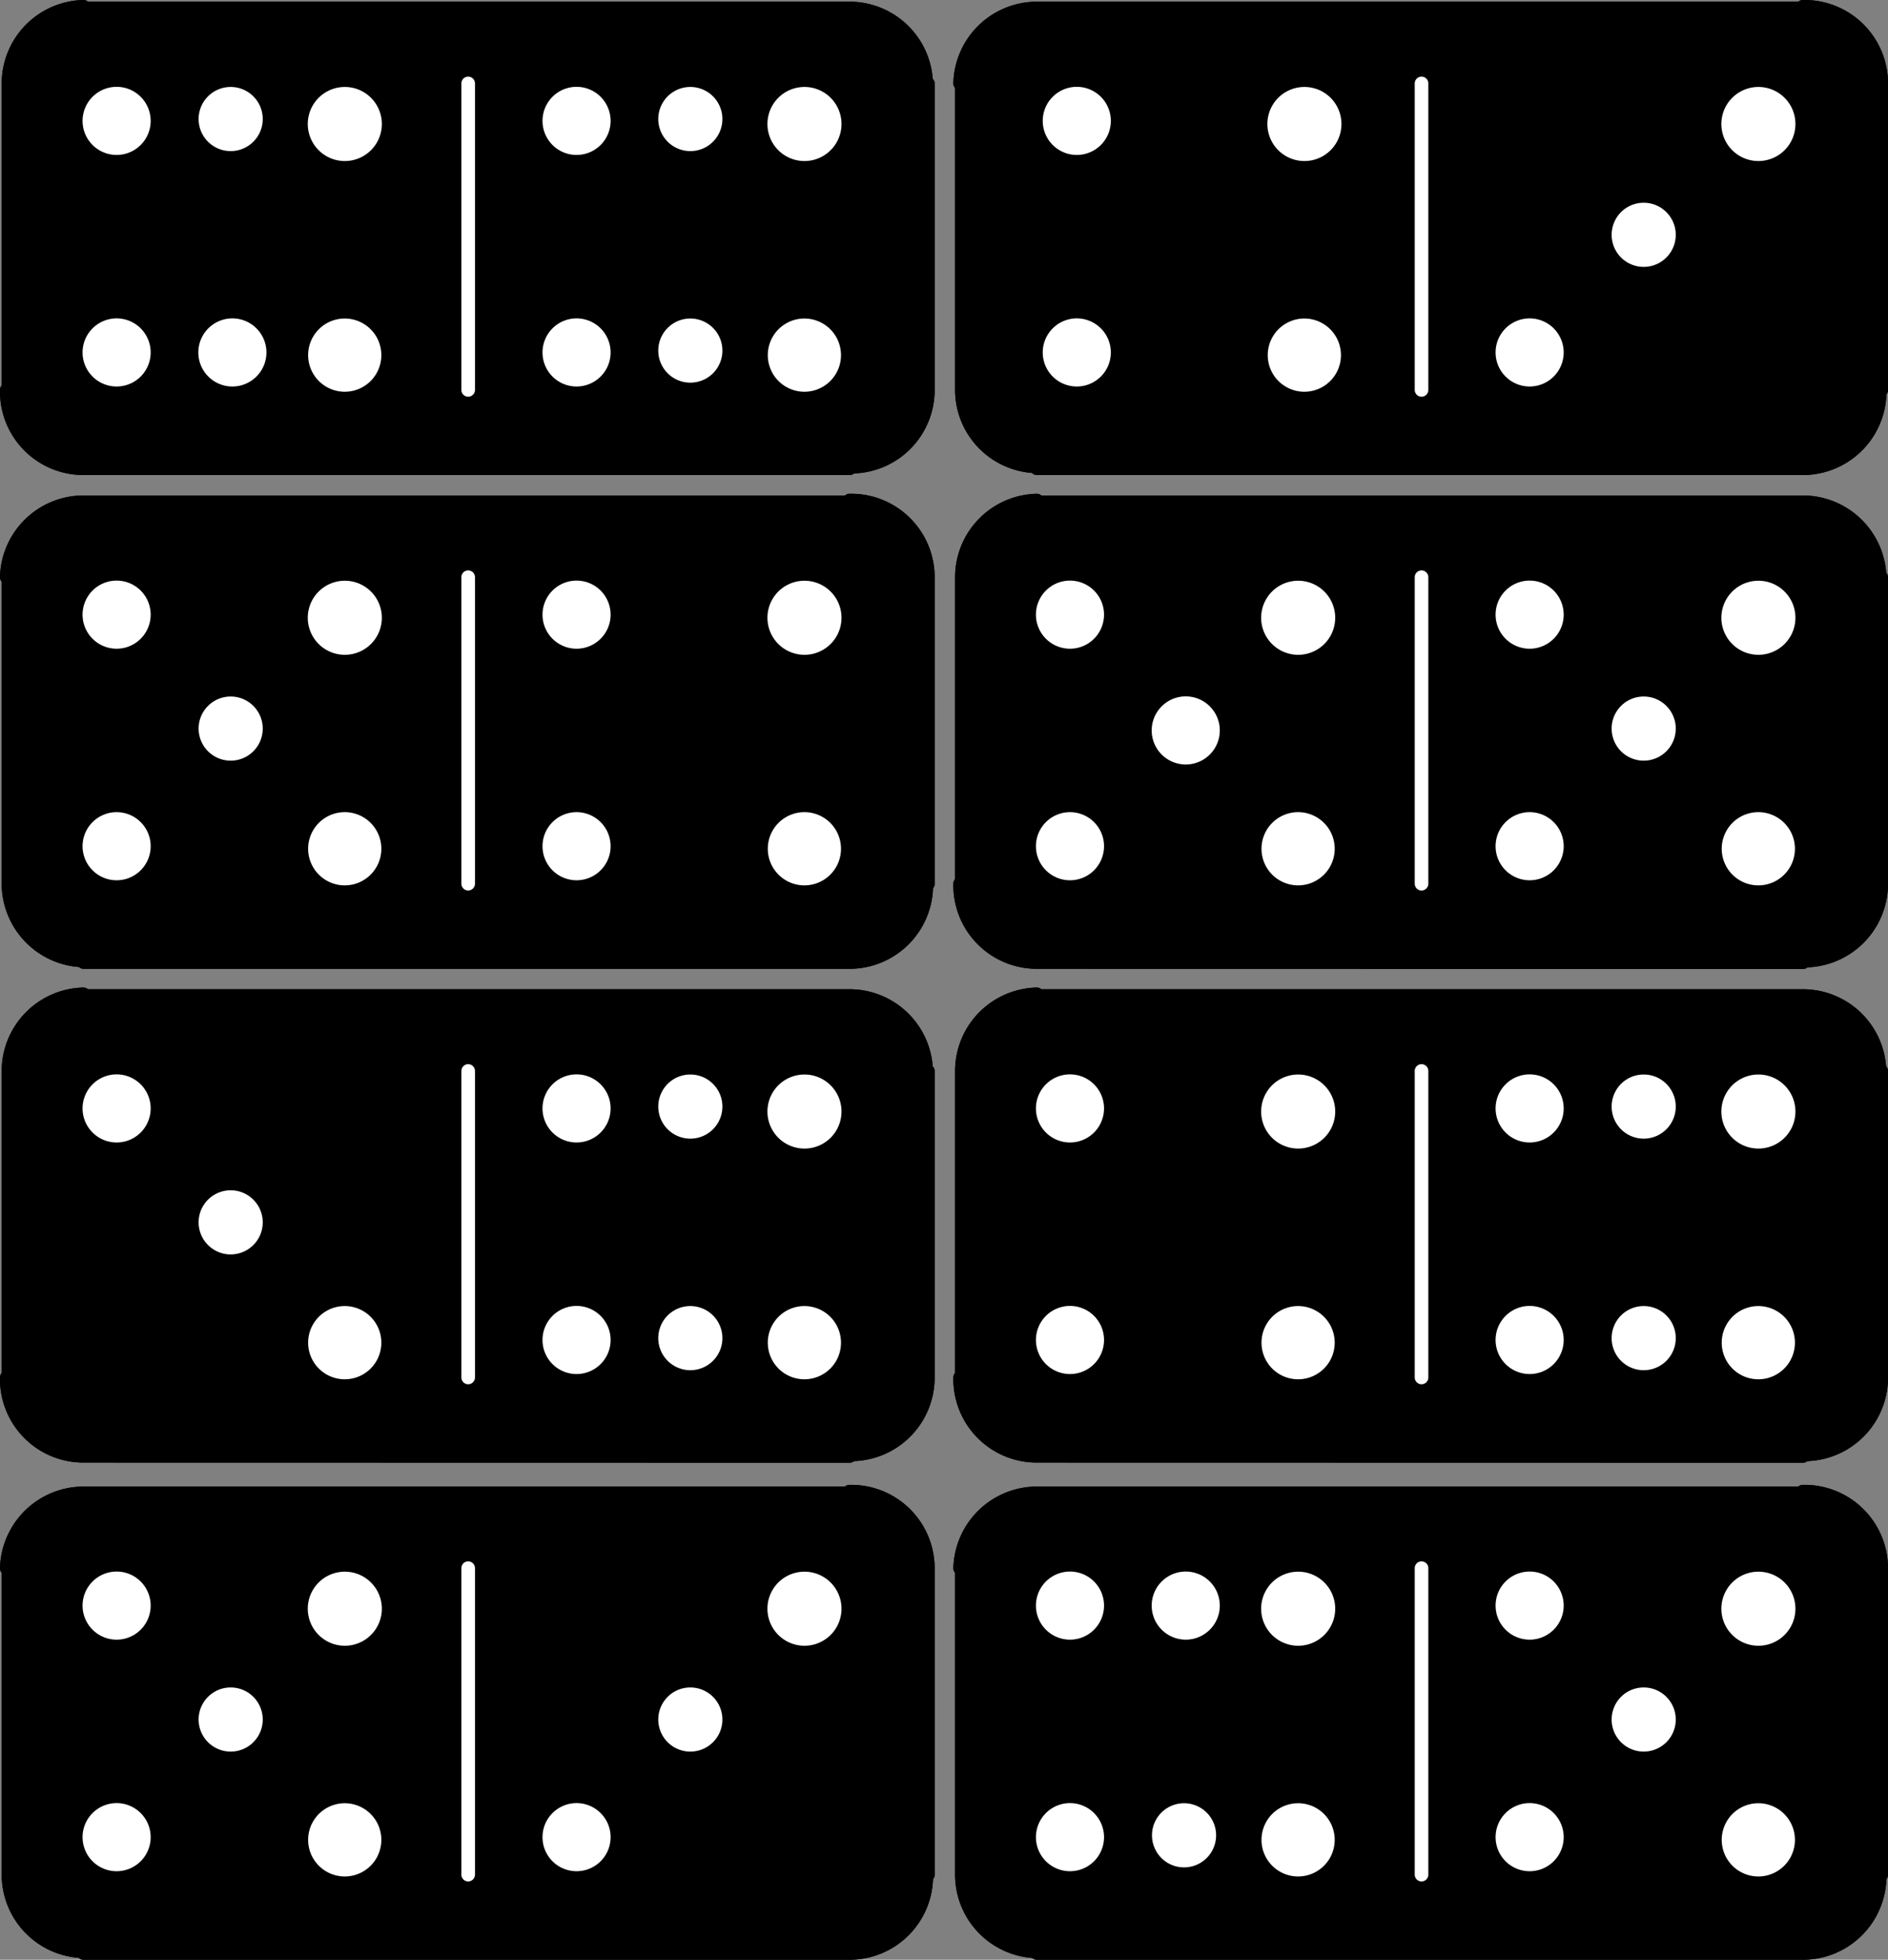<svg xmlns="http://www.w3.org/2000/svg" viewBox="0 0 133.08 138.12"><rect x="0" y="0" width="133.08" height="138.12" fill="#808080" stroke="none"/><defs><style>.cls-1,.cls-4{fill-rule:evenodd;}.cls-2,.cls-3,.cls-5{fill:none;stroke-linecap:round;stroke-linejoin:round;}.cls-2,.cls-5{stroke:#000;}.cls-2,.cls-3{stroke-width:0.96px;}.cls-3{stroke:#fff;}.cls-4{fill:#fff;}.cls-5{stroke-width:0.48px;}</style></defs><title>Element 21</title><g id="Ebene_2" data-name="Ebene 2"><g id="Ebene_1-2" data-name="Ebene 1"><path class="cls-1" d="M127.08,33a5.41,5.41,0,0,0,5.41-5.4v-.11h.11V5.88h0a5.4,5.4,0,0,0-5.4-5.4h-.12V.6h-54a5.41,5.41,0,0,0-5.4,5.28h.12v21.6h0a5.4,5.4,0,0,0,5.29,5.39V33Z"/><path class="cls-2" d="M127.08,33a5.41,5.41,0,0,0,5.41-5.4v-.11h.11V5.88h0a5.4,5.4,0,0,0-5.4-5.4h-.12V.6h-54a5.41,5.41,0,0,0-5.4,5.28h.12v21.6h0a5.4,5.4,0,0,0,5.29,5.39V33Z"/><line class="cls-2" x1="100.2" y1="5.88" x2="100.2" y2="27.48"/><path class="cls-1" d="M5.88,102.6a5.4,5.4,0,0,1-5.4-5.4v-.12H.6V75.48h0a5.41,5.41,0,0,1,5.28-5.4v.12h54a5.4,5.4,0,0,1,5.4,5.29h.12v21.6h0a5.41,5.41,0,0,1-5.4,5.41h-.11v.11Z"/><path class="cls-2" d="M5.88,102.6a5.4,5.4,0,0,1-5.4-5.4v-.12H.6V75.48h0a5.41,5.41,0,0,1,5.28-5.4v.12h54a5.4,5.4,0,0,1,5.4,5.29h.12v21.6h0a5.41,5.41,0,0,1-5.4,5.41h-.11v.11Z"/><line class="cls-2" x1="33" y1="75.48" x2="33" y2="97.08"/><path class="cls-1" d="M59.88,137.64a5.41,5.41,0,0,0,5.41-5.4v-.11h.11v-21.6h0a5.4,5.4,0,0,0-5.4-5.4h-.12v.12h-54a5.42,5.42,0,0,0-5.4,5.28H.6v21.6h0a5.4,5.4,0,0,0,5.29,5.39v.12Z"/><path class="cls-2" d="M59.88,137.64a5.41,5.41,0,0,0,5.41-5.4v-.11h.11v-21.6h0a5.4,5.4,0,0,0-5.4-5.4h-.12v.12h-54a5.42,5.42,0,0,0-5.4,5.28H.6v21.6h0a5.4,5.4,0,0,0,5.29,5.39v.12Z"/><line class="cls-2" x1="33" y1="110.52" x2="33" y2="132.12"/><path class="cls-1" d="M127.08,33a5.41,5.41,0,0,0,5.41-5.4v-.11h.11V5.88h0a5.4,5.4,0,0,0-5.4-5.4h-.12V.6h-54a5.41,5.41,0,0,0-5.4,5.28h.12v21.6h0a5.4,5.4,0,0,0,5.29,5.39V33Z"/><path class="cls-2" d="M127.08,33a5.41,5.41,0,0,0,5.41-5.4v-.11h.11V5.88h0a5.4,5.4,0,0,0-5.4-5.4h-.12V.6h-54a5.41,5.41,0,0,0-5.4,5.28h.12v21.6h0a5.4,5.4,0,0,0,5.29,5.39V33Z"/><line class="cls-3" x1="100.2" y1="5.88" x2="100.2" y2="27.48"/><path class="cls-1" d="M5.88,102.6a5.4,5.4,0,0,1-5.4-5.4v-.12H.6V75.48h0a5.41,5.41,0,0,1,5.28-5.4v.12h54a5.4,5.4,0,0,1,5.4,5.29h.12v21.6h0a5.41,5.41,0,0,1-5.4,5.41h-.11v.11Z"/><path class="cls-2" d="M5.88,102.6a5.4,5.4,0,0,1-5.4-5.4v-.12H.6V75.48h0a5.41,5.41,0,0,1,5.28-5.4v.12h54a5.4,5.4,0,0,1,5.4,5.29h.12v21.6h0a5.41,5.41,0,0,1-5.4,5.41h-.11v.11Z"/><line class="cls-3" x1="33" y1="75.48" x2="33" y2="97.08"/><path class="cls-1" d="M59.88,137.64a5.41,5.41,0,0,0,5.41-5.4v-.11h.11v-21.6h0a5.4,5.4,0,0,0-5.4-5.4h-.12v.12h-54a5.42,5.42,0,0,0-5.4,5.28H.6v21.6h0a5.4,5.4,0,0,0,5.29,5.39v.12Z"/><path class="cls-2" d="M59.88,137.64a5.41,5.41,0,0,0,5.41-5.4v-.11h.11v-21.6h0a5.4,5.4,0,0,0-5.4-5.4h-.12v.12h-54a5.42,5.42,0,0,0-5.4,5.28H.6v21.6h0a5.4,5.4,0,0,0,5.29,5.39v.12Z"/><line class="cls-3" x1="33" y1="110.52" x2="33" y2="132.12"/><path class="cls-1" d="M73.08,102.6a5.4,5.4,0,0,1-5.4-5.4v-.12h.12V75.48h0a5.41,5.41,0,0,1,5.28-5.4v.12h54a5.4,5.4,0,0,1,5.4,5.29h.12v21.6h0a5.41,5.41,0,0,1-5.4,5.41h-.11v.11Z"/><path class="cls-2" d="M73.08,102.6a5.4,5.4,0,0,1-5.4-5.4v-.12h.12V75.48h0a5.41,5.41,0,0,1,5.28-5.4v.12h54a5.4,5.4,0,0,1,5.4,5.29h.12v21.6h0a5.41,5.41,0,0,1-5.4,5.41h-.11v.11Z"/><line class="cls-2" x1="100.2" y1="75.48" x2="100.2" y2="97.08"/><path class="cls-1" d="M59.88,67.8a5.41,5.41,0,0,0,5.41-5.4v-.11h.11V40.68h0a5.4,5.4,0,0,0-5.4-5.4h-.12v.12h-54a5.41,5.41,0,0,0-5.4,5.28H.6v21.6h0a5.42,5.42,0,0,0,5.29,5.41v.11Z"/><path class="cls-2" d="M59.88,67.8a5.41,5.41,0,0,0,5.41-5.4v-.11h.11V40.68h0a5.4,5.4,0,0,0-5.4-5.4h-.12v.12h-54a5.41,5.41,0,0,0-5.4,5.28H.6v21.6h0a5.42,5.42,0,0,0,5.29,5.41v.11Z"/><line class="cls-2" x1="33" y1="40.68" x2="33" y2="62.28"/><path class="cls-1" d="M73.08,102.6a5.4,5.4,0,0,1-5.4-5.4v-.12h.12V75.48h0a5.41,5.41,0,0,1,5.28-5.4v.12h54a5.4,5.4,0,0,1,5.4,5.29h.12v21.6h0a5.41,5.41,0,0,1-5.4,5.41h-.11v.11Z"/><path class="cls-2" d="M73.08,102.6a5.4,5.4,0,0,1-5.4-5.4v-.12h.12V75.48h0a5.41,5.41,0,0,1,5.28-5.4v.12h54a5.4,5.4,0,0,1,5.4,5.29h.12v21.6h0a5.41,5.41,0,0,1-5.4,5.41h-.11v.11Z"/><line class="cls-3" x1="100.2" y1="75.48" x2="100.2" y2="97.08"/><path class="cls-1" d="M59.88,67.8a5.41,5.41,0,0,0,5.41-5.4v-.11h.11V40.68h0a5.4,5.4,0,0,0-5.4-5.4h-.12v.12h-54a5.41,5.41,0,0,0-5.4,5.28H.6v21.6h0a5.42,5.42,0,0,0,5.29,5.41v.11Z"/><path class="cls-2" d="M59.88,67.8a5.41,5.41,0,0,0,5.41-5.4v-.11h.11V40.68h0a5.4,5.4,0,0,0-5.4-5.4h-.12v.12h-54a5.41,5.41,0,0,0-5.4,5.28H.6v21.6h0a5.42,5.42,0,0,0,5.29,5.41v.11Z"/><line class="cls-3" x1="33" y1="40.68" x2="33" y2="62.28"/><path class="cls-1" d="M127.08,137.64a5.41,5.41,0,0,0,5.41-5.4v-.11h.11v-21.6h0a5.4,5.4,0,0,0-5.4-5.4h-.12v.12h-54a5.42,5.42,0,0,0-5.4,5.28h.12v21.6h0a5.41,5.41,0,0,0,5.29,5.4v.11Z"/><path class="cls-2" d="M127.08,137.64a5.41,5.41,0,0,0,5.41-5.4v-.11h.11v-21.6h0a5.4,5.4,0,0,0-5.4-5.4h-.12v.12h-54a5.42,5.42,0,0,0-5.4,5.28h.12v21.6h0a5.41,5.41,0,0,0,5.29,5.4v.11Z"/><line class="cls-2" x1="100.2" y1="110.52" x2="100.2" y2="132.12"/><path class="cls-1" d="M73.08,67.8a5.4,5.4,0,0,1-5.4-5.4v-.12h.12V40.68h0a5.41,5.41,0,0,1,5.28-5.4v.12h54a5.42,5.42,0,0,1,5.41,5.29h.11v21.6h0a5.41,5.41,0,0,1-5.4,5.41h-.11v.11Z"/><path class="cls-2" d="M73.08,67.8a5.4,5.4,0,0,1-5.4-5.4v-.12h.12V40.68h0a5.41,5.41,0,0,1,5.28-5.4v.12h54a5.42,5.42,0,0,1,5.41,5.29h.11v21.6h0a5.41,5.41,0,0,1-5.4,5.41h-.11v.11Z"/><line class="cls-2" x1="100.2" y1="40.68" x2="100.2" y2="62.28"/><path class="cls-1" d="M127.08,137.64a5.41,5.41,0,0,0,5.41-5.4v-.11h.11v-21.6h0a5.4,5.4,0,0,0-5.4-5.4h-.12v.12h-54a5.42,5.42,0,0,0-5.4,5.28h.12v21.6h0a5.41,5.41,0,0,0,5.29,5.4v.11Z"/><path class="cls-2" d="M127.08,137.64a5.41,5.41,0,0,0,5.41-5.4v-.11h.11v-21.6h0a5.4,5.4,0,0,0-5.4-5.4h-.12v.12h-54a5.42,5.42,0,0,0-5.4,5.28h.12v21.6h0a5.41,5.41,0,0,0,5.29,5.4v.11Z"/><line class="cls-3" x1="100.2" y1="110.52" x2="100.2" y2="132.12"/><path class="cls-1" d="M73.08,67.8a5.4,5.4,0,0,1-5.4-5.4v-.12h.12V40.68h0a5.41,5.41,0,0,1,5.28-5.4v.12h54a5.42,5.42,0,0,1,5.41,5.29h.11v21.6h0a5.41,5.41,0,0,1-5.4,5.41h-.11v.11Z"/><path class="cls-2" d="M73.08,67.8a5.4,5.4,0,0,1-5.4-5.4v-.12h.12V40.68h0a5.41,5.41,0,0,1,5.28-5.4v.12h54a5.42,5.42,0,0,1,5.41,5.29h.11v21.6h0a5.41,5.41,0,0,1-5.4,5.41h-.11v.11Z"/><line class="cls-3" x1="100.2" y1="40.68" x2="100.2" y2="62.28"/><path class="cls-1" d="M5.88,33a5.4,5.4,0,0,1-5.4-5.4v-.12H.6V5.88h0A5.41,5.41,0,0,1,5.88.48V.6h54a5.4,5.4,0,0,1,5.4,5.29h.12v21.6h0a5.4,5.4,0,0,1-5.4,5.4h-.11V33Z"/><path class="cls-2" d="M5.88,33a5.4,5.4,0,0,1-5.4-5.4v-.12H.6V5.88h0A5.41,5.41,0,0,1,5.88.48V.6h54a5.4,5.4,0,0,1,5.4,5.29h.12v21.6h0a5.4,5.4,0,0,1-5.4,5.4h-.11V33Z"/><line class="cls-2" x1="33" y1="5.88" x2="33" y2="27.48"/><path class="cls-1" d="M5.88,33a5.4,5.4,0,0,1-5.4-5.4v-.12H.6V5.88h0A5.41,5.41,0,0,1,5.88.48V.6h54a5.4,5.4,0,0,1,5.4,5.29h.12v21.6h0a5.4,5.4,0,0,1-5.4,5.4h-.11V33Z"/><path class="cls-2" d="M5.88,33a5.4,5.4,0,0,1-5.4-5.4v-.12H.6V5.88h0A5.41,5.41,0,0,1,5.88.48V.6h54a5.4,5.4,0,0,1,5.4,5.29h.12v21.6h0a5.4,5.4,0,0,1-5.4,5.4h-.11V33Z"/><line class="cls-3" x1="33" y1="5.88" x2="33" y2="27.48"/><path class="cls-4" d="M24.25,110.53h.11a2.85,2.85,0,1,1-.11,0"/><path class="cls-5" d="M24.25,110.53h.11a2.85,2.85,0,1,1-.11,0"/><path class="cls-4" d="M16.32,118.69a2.5,2.5,0,1,1-.12,0h.12"/><path class="cls-5" d="M16.32,118.69a2.5,2.5,0,1,1-.12,0h.12"/><path class="cls-4" d="M8.22,126.84a2.64,2.64,0,1,1-2.64,2.64,2.64,2.64,0,0,1,2.64-2.64"/><path class="cls-5" d="M8.22,126.84a2.64,2.64,0,1,1-2.64,2.64,2.64,2.64,0,0,1,2.64-2.64"/><path class="cls-4" d="M8.22,110.52a2.64,2.64,0,1,1-2.64,2.64,2.64,2.64,0,0,1,2.64-2.64"/><path class="cls-5" d="M8.22,110.52a2.64,2.64,0,1,1-2.64,2.64,2.64,2.64,0,0,1,2.64-2.64"/><path class="cls-4" d="M24.24,126.85h.12a2.82,2.82,0,1,1-.12,0"/><path class="cls-5" d="M24.24,126.85h.12a2.82,2.82,0,1,1-.12,0"/><path class="cls-4" d="M91.93,5.89H92a2.85,2.85,0,1,1-.11,0"/><path class="cls-5" d="M91.93,5.89H92a2.85,2.85,0,1,1-.11,0"/><path class="cls-4" d="M75.9,22.2a2.64,2.64,0,1,1-2.64,2.64A2.64,2.64,0,0,1,75.9,22.2"/><path class="cls-5" d="M75.9,22.2a2.64,2.64,0,1,1-2.64,2.64A2.64,2.64,0,0,1,75.9,22.2"/><path class="cls-4" d="M75.9,5.88a2.64,2.64,0,1,1-2.64,2.64A2.64,2.64,0,0,1,75.9,5.88"/><path class="cls-5" d="M75.9,5.88a2.64,2.64,0,1,1-2.64,2.64A2.64,2.64,0,0,1,75.9,5.88"/><path class="cls-4" d="M91.92,22.21H92a2.82,2.82,0,1,1-.12,0"/><path class="cls-5" d="M91.92,22.21H92a2.82,2.82,0,1,1-.12,0"/><path class="cls-4" d="M40.62,75.48A2.64,2.64,0,1,1,38,78.12a2.64,2.64,0,0,1,2.64-2.64"/><path class="cls-5" d="M40.62,75.48A2.64,2.64,0,1,1,38,78.12a2.64,2.64,0,0,1,2.64-2.64"/><path class="cls-4" d="M48.72,75.49a2.5,2.5,0,1,1-.12,0h.12"/><path class="cls-5" d="M48.72,75.49a2.5,2.5,0,1,1-.12,0h.12"/><path class="cls-4" d="M56.64,91.81h.12a2.82,2.82,0,1,1-.12,0"/><path class="cls-5" d="M56.64,91.81h.12a2.82,2.82,0,1,1-.12,0"/><path class="cls-4" d="M56.65,75.49h.11a2.85,2.85,0,1,1-.11,0"/><path class="cls-5" d="M56.65,75.49h.11a2.85,2.85,0,1,1-.11,0"/><path class="cls-4" d="M40.62,91.8A2.64,2.64,0,1,1,38,94.44a2.64,2.64,0,0,1,2.64-2.64"/><path class="cls-5" d="M40.62,91.8A2.64,2.64,0,1,1,38,94.44a2.64,2.64,0,0,1,2.64-2.64"/><path class="cls-4" d="M48.72,91.81a2.5,2.5,0,1,1-.12,0h.12"/><path class="cls-5" d="M48.72,91.81a2.5,2.5,0,1,1-.12,0h.12"/><path class="cls-4" d="M123.85,5.89H124a2.85,2.85,0,1,1-.11,0"/><path class="cls-5" d="M123.85,5.89H124a2.85,2.85,0,1,1-.11,0"/><path class="cls-4" d="M115.92,14.05a2.5,2.5,0,1,1-.12,0h.12"/><path class="cls-5" d="M115.92,14.05a2.5,2.5,0,1,1-.12,0h.12"/><path class="cls-4" d="M107.82,22.2a2.64,2.64,0,1,1-2.64,2.64,2.64,2.64,0,0,1,2.64-2.64"/><path class="cls-5" d="M107.82,22.2a2.64,2.64,0,1,1-2.64,2.64,2.64,2.64,0,0,1,2.64-2.64"/><path class="cls-4" d="M56.65,110.53h.11a2.85,2.85,0,1,1-.11,0"/><path class="cls-5" d="M56.65,110.53h.11a2.85,2.85,0,1,1-.11,0"/><path class="cls-4" d="M48.72,118.69a2.5,2.5,0,1,1-.12,0h.12"/><path class="cls-5" d="M48.72,118.69a2.5,2.5,0,1,1-.12,0h.12"/><path class="cls-4" d="M40.62,126.84A2.64,2.64,0,1,1,38,129.48a2.64,2.64,0,0,1,2.64-2.64"/><path class="cls-5" d="M40.62,126.84A2.64,2.64,0,1,1,38,129.48a2.64,2.64,0,0,1,2.64-2.64"/><path class="cls-4" d="M8.22,75.48a2.64,2.64,0,1,1-2.64,2.64,2.64,2.64,0,0,1,2.64-2.64"/><path class="cls-5" d="M8.22,75.48a2.64,2.64,0,1,1-2.64,2.64,2.64,2.64,0,0,1,2.64-2.64"/><path class="cls-4" d="M16.32,83.65a2.5,2.5,0,1,1-.12,0h.12"/><path class="cls-5" d="M16.32,83.65a2.5,2.5,0,1,1-.12,0h.12"/><path class="cls-4" d="M24.24,91.81h.12a2.82,2.82,0,1,1-.12,0"/><path class="cls-5" d="M24.24,91.81h.12a2.82,2.82,0,1,1-.12,0"/><path class="cls-4" d="M24.25,40.69h.11a2.85,2.85,0,1,1-.11,0"/><path class="cls-5" d="M24.25,40.69h.11a2.85,2.85,0,1,1-.11,0"/><path class="cls-4" d="M16.32,48.85a2.5,2.5,0,1,1-.12,0h.12"/><path class="cls-5" d="M16.32,48.85a2.5,2.5,0,1,1-.12,0h.12"/><path class="cls-4" d="M8.22,57a2.64,2.64,0,1,1-2.64,2.64A2.64,2.64,0,0,1,8.22,57"/><path class="cls-5" d="M8.22,57a2.64,2.64,0,1,1-2.64,2.64A2.64,2.64,0,0,1,8.22,57"/><path class="cls-4" d="M8.22,40.68a2.64,2.64,0,1,1-2.64,2.64,2.64,2.64,0,0,1,2.64-2.64"/><path class="cls-5" d="M8.22,40.68a2.64,2.64,0,1,1-2.64,2.64,2.64,2.64,0,0,1,2.64-2.64"/><path class="cls-4" d="M24.24,57h.12a2.82,2.82,0,1,1-.12,0"/><path class="cls-5" d="M24.24,57h.12a2.82,2.82,0,1,1-.12,0"/><path class="cls-4" d="M107.82,75.48a2.64,2.64,0,1,1-2.64,2.64,2.64,2.64,0,0,1,2.64-2.64"/><path class="cls-5" d="M107.82,75.48a2.64,2.64,0,1,1-2.64,2.64,2.64,2.64,0,0,1,2.64-2.64"/><path class="cls-4" d="M115.92,75.49a2.5,2.5,0,1,1-.12,0h.12"/><path class="cls-5" d="M115.92,75.49a2.5,2.5,0,1,1-.12,0h.12"/><path class="cls-4" d="M123.84,91.81H124a2.82,2.82,0,1,1-.12,0"/><path class="cls-5" d="M123.84,91.81H124a2.82,2.82,0,1,1-.12,0"/><path class="cls-4" d="M123.85,75.49H124a2.85,2.85,0,1,1-.11,0"/><path class="cls-5" d="M123.85,75.49H124a2.85,2.85,0,1,1-.11,0"/><path class="cls-4" d="M107.82,91.8a2.64,2.64,0,1,1-2.64,2.64,2.64,2.64,0,0,1,2.64-2.64"/><path class="cls-5" d="M107.82,91.8a2.64,2.64,0,1,1-2.64,2.64,2.64,2.64,0,0,1,2.64-2.64"/><path class="cls-4" d="M115.92,91.81a2.5,2.5,0,1,1-.12,0h.12"/><path class="cls-5" d="M115.92,91.81a2.5,2.5,0,1,1-.12,0h.12"/><path class="cls-4" d="M56.65,40.69h.11a2.85,2.85,0,1,1-.11,0"/><path class="cls-5" d="M56.65,40.69h.11a2.85,2.85,0,1,1-.11,0"/><path class="cls-4" d="M40.62,57A2.64,2.64,0,1,1,38,59.64,2.64,2.64,0,0,1,40.62,57"/><path class="cls-5" d="M40.62,57A2.64,2.64,0,1,1,38,59.64,2.64,2.64,0,0,1,40.62,57"/><path class="cls-4" d="M40.62,40.68A2.64,2.64,0,1,1,38,43.32a2.64,2.64,0,0,1,2.64-2.64"/><path class="cls-5" d="M40.62,40.68A2.64,2.64,0,1,1,38,43.32a2.64,2.64,0,0,1,2.64-2.64"/><path class="cls-4" d="M56.64,57h.12a2.82,2.82,0,1,1-.12,0"/><path class="cls-5" d="M56.64,57h.12a2.82,2.82,0,1,1-.12,0"/><path class="cls-4" d="M75.42,75.48a2.64,2.64,0,1,1-2.64,2.64,2.64,2.64,0,0,1,2.64-2.64"/><path class="cls-5" d="M75.42,75.48a2.64,2.64,0,1,1-2.64,2.64,2.64,2.64,0,0,1,2.64-2.64"/><path class="cls-4" d="M91.44,91.81h.12a2.82,2.82,0,1,1-.12,0"/><path class="cls-5" d="M91.44,91.81h.12a2.82,2.82,0,1,1-.12,0"/><path class="cls-4" d="M91.45,75.49h.11a2.85,2.85,0,1,1-.11,0"/><path class="cls-5" d="M91.45,75.49h.11a2.85,2.85,0,1,1-.11,0"/><path class="cls-4" d="M75.42,91.8a2.64,2.64,0,1,1-2.64,2.64,2.64,2.64,0,0,1,2.64-2.64"/><path class="cls-5" d="M75.42,91.8a2.64,2.64,0,1,1-2.64,2.64,2.64,2.64,0,0,1,2.64-2.64"/><path class="cls-4" d="M107.82,40.68a2.64,2.64,0,1,1-2.64,2.64,2.64,2.64,0,0,1,2.64-2.64"/><path class="cls-5" d="M107.82,40.68a2.64,2.64,0,1,1-2.64,2.64,2.64,2.64,0,0,1,2.64-2.64"/><path class="cls-4" d="M115.92,48.85a2.5,2.5,0,1,1-.12,0h.12"/><path class="cls-5" d="M115.92,48.85a2.5,2.5,0,1,1-.12,0h.12"/><path class="cls-4" d="M123.84,57H124a2.82,2.82,0,1,1-.12,0"/><path class="cls-5" d="M123.84,57H124a2.82,2.82,0,1,1-.12,0"/><path class="cls-4" d="M123.85,40.69H124a2.85,2.85,0,1,1-.11,0"/><path class="cls-5" d="M123.85,40.69H124a2.85,2.85,0,1,1-.11,0"/><path class="cls-4" d="M107.82,57a2.64,2.64,0,1,1-2.64,2.64A2.64,2.64,0,0,1,107.82,57"/><path class="cls-5" d="M107.82,57a2.64,2.64,0,1,1-2.64,2.64A2.64,2.64,0,0,1,107.82,57"/><path class="cls-4" d="M91.45,110.53h.11a2.85,2.85,0,1,1-.11,0"/><path class="cls-5" d="M91.45,110.53h.11a2.85,2.85,0,1,1-.11,0"/><path class="cls-4" d="M83.58,110.52a2.64,2.64,0,1,1-2.64,2.64,2.64,2.64,0,0,1,2.64-2.64"/><path class="cls-5" d="M83.58,110.52a2.64,2.64,0,1,1-2.64,2.64,2.64,2.64,0,0,1,2.64-2.64"/><path class="cls-4" d="M75.42,126.84a2.64,2.64,0,1,1-2.64,2.64,2.64,2.64,0,0,1,2.64-2.64"/><path class="cls-5" d="M75.42,126.84a2.64,2.64,0,1,1-2.64,2.64,2.64,2.64,0,0,1,2.64-2.64"/><path class="cls-4" d="M75.42,110.52a2.64,2.64,0,1,1-2.64,2.64,2.64,2.64,0,0,1,2.64-2.64"/><path class="cls-5" d="M75.42,110.52a2.64,2.64,0,1,1-2.64,2.64,2.64,2.64,0,0,1,2.64-2.64"/><path class="cls-4" d="M91.44,126.85h.12a2.82,2.82,0,1,1-.12,0"/><path class="cls-5" d="M91.44,126.85h.12a2.82,2.82,0,1,1-.12,0"/><path class="cls-4" d="M83.52,126.85a2.5,2.5,0,1,1-.12,0h.12"/><path class="cls-5" d="M83.52,126.85a2.5,2.5,0,1,1-.12,0h.12"/><path class="cls-4" d="M123.85,110.53H124a2.85,2.85,0,1,1-.11,0"/><path class="cls-5" d="M123.85,110.53H124a2.85,2.85,0,1,1-.11,0"/><path class="cls-4" d="M115.92,118.69a2.5,2.5,0,1,1-.12,0h.12"/><path class="cls-5" d="M115.92,118.69a2.5,2.5,0,1,1-.12,0h.12"/><path class="cls-4" d="M107.82,126.84a2.64,2.64,0,1,1-2.64,2.64,2.64,2.64,0,0,1,2.64-2.64"/><path class="cls-5" d="M107.82,126.84a2.64,2.64,0,1,1-2.64,2.64,2.64,2.64,0,0,1,2.64-2.64"/><path class="cls-4" d="M107.82,110.52a2.64,2.64,0,1,1-2.64,2.64,2.64,2.64,0,0,1,2.64-2.64"/><path class="cls-5" d="M107.82,110.52a2.64,2.64,0,1,1-2.64,2.64,2.64,2.64,0,0,1,2.64-2.64"/><path class="cls-4" d="M123.84,126.85H124a2.82,2.82,0,1,1-.12,0"/><path class="cls-5" d="M123.84,126.85H124a2.82,2.82,0,1,1-.12,0"/><path class="cls-4" d="M75.42,40.68a2.64,2.64,0,1,1-2.64,2.64,2.64,2.64,0,0,1,2.64-2.64"/><path class="cls-5" d="M75.42,40.68a2.64,2.64,0,1,1-2.64,2.64,2.64,2.64,0,0,1,2.64-2.64"/><path class="cls-4" d="M83.58,48.84a2.64,2.64,0,1,1-2.64,2.64,2.64,2.64,0,0,1,2.64-2.64"/><path class="cls-5" d="M83.58,48.84a2.64,2.64,0,1,1-2.64,2.64,2.64,2.64,0,0,1,2.64-2.64"/><path class="cls-4" d="M91.44,57h.12a2.82,2.82,0,1,1-.12,0"/><path class="cls-5" d="M91.44,57h.12a2.82,2.82,0,1,1-.12,0"/><path class="cls-4" d="M91.45,40.69h.11a2.85,2.85,0,1,1-.11,0"/><path class="cls-5" d="M91.45,40.69h.11a2.85,2.85,0,1,1-.11,0"/><path class="cls-4" d="M75.42,57a2.64,2.64,0,1,1-2.64,2.64A2.64,2.64,0,0,1,75.42,57"/><path class="cls-5" d="M75.42,57a2.64,2.64,0,1,1-2.64,2.64A2.64,2.64,0,0,1,75.42,57"/><path class="cls-4" d="M40.62,5.88A2.64,2.64,0,1,1,38,8.52a2.64,2.64,0,0,1,2.64-2.64"/><path class="cls-5" d="M40.62,5.88A2.64,2.64,0,1,1,38,8.52a2.64,2.64,0,0,1,2.64-2.64"/><path class="cls-4" d="M48.72,5.89a2.5,2.5,0,1,1-.12,0h.12"/><path class="cls-5" d="M48.72,5.89a2.5,2.5,0,1,1-.12,0h.12"/><path class="cls-4" d="M56.64,22.21h.12a2.82,2.82,0,1,1-.12,0"/><path class="cls-5" d="M56.64,22.21h.12a2.82,2.82,0,1,1-.12,0"/><path class="cls-4" d="M56.65,5.89h.11a2.85,2.85,0,1,1-.11,0"/><path class="cls-5" d="M56.65,5.89h.11a2.85,2.85,0,1,1-.11,0"/><path class="cls-4" d="M40.62,22.2A2.64,2.64,0,1,1,38,24.84a2.64,2.64,0,0,1,2.64-2.64"/><path class="cls-5" d="M40.62,22.2A2.64,2.64,0,1,1,38,24.84a2.64,2.64,0,0,1,2.64-2.64"/><path class="cls-4" d="M48.72,22.21a2.5,2.5,0,1,1-.12,0h.12"/><path class="cls-5" d="M48.72,22.21a2.5,2.5,0,1,1-.12,0h.12"/><path class="cls-4" d="M8.22,5.88A2.64,2.64,0,1,1,5.58,8.52,2.64,2.64,0,0,1,8.22,5.88"/><path class="cls-5" d="M8.22,5.88A2.64,2.64,0,1,1,5.58,8.52,2.64,2.64,0,0,1,8.22,5.88"/><path class="cls-4" d="M16.32,5.89a2.5,2.5,0,1,1-.12,0h.12"/><path class="cls-5" d="M16.32,5.89a2.5,2.5,0,1,1-.12,0h.12"/><path class="cls-4" d="M24.24,22.21h.12a2.82,2.82,0,1,1-.12,0"/><path class="cls-5" d="M24.24,22.21h.12a2.82,2.82,0,1,1-.12,0"/><path class="cls-4" d="M24.25,5.89h.11a2.85,2.85,0,1,1-.11,0"/><path class="cls-5" d="M24.25,5.89h.11a2.85,2.85,0,1,1-.11,0"/><path class="cls-4" d="M8.22,22.2a2.64,2.64,0,1,1-2.64,2.64A2.64,2.64,0,0,1,8.22,22.2"/><path class="cls-5" d="M8.22,22.2a2.64,2.64,0,1,1-2.64,2.64A2.64,2.64,0,0,1,8.22,22.2"/><path class="cls-4" d="M16.38,22.2a2.64,2.64,0,1,1-2.64,2.64,2.64,2.64,0,0,1,2.64-2.64"/><path class="cls-5" d="M16.38,22.2a2.64,2.64,0,1,1-2.64,2.64,2.64,2.64,0,0,1,2.64-2.64"/></g></g></svg>